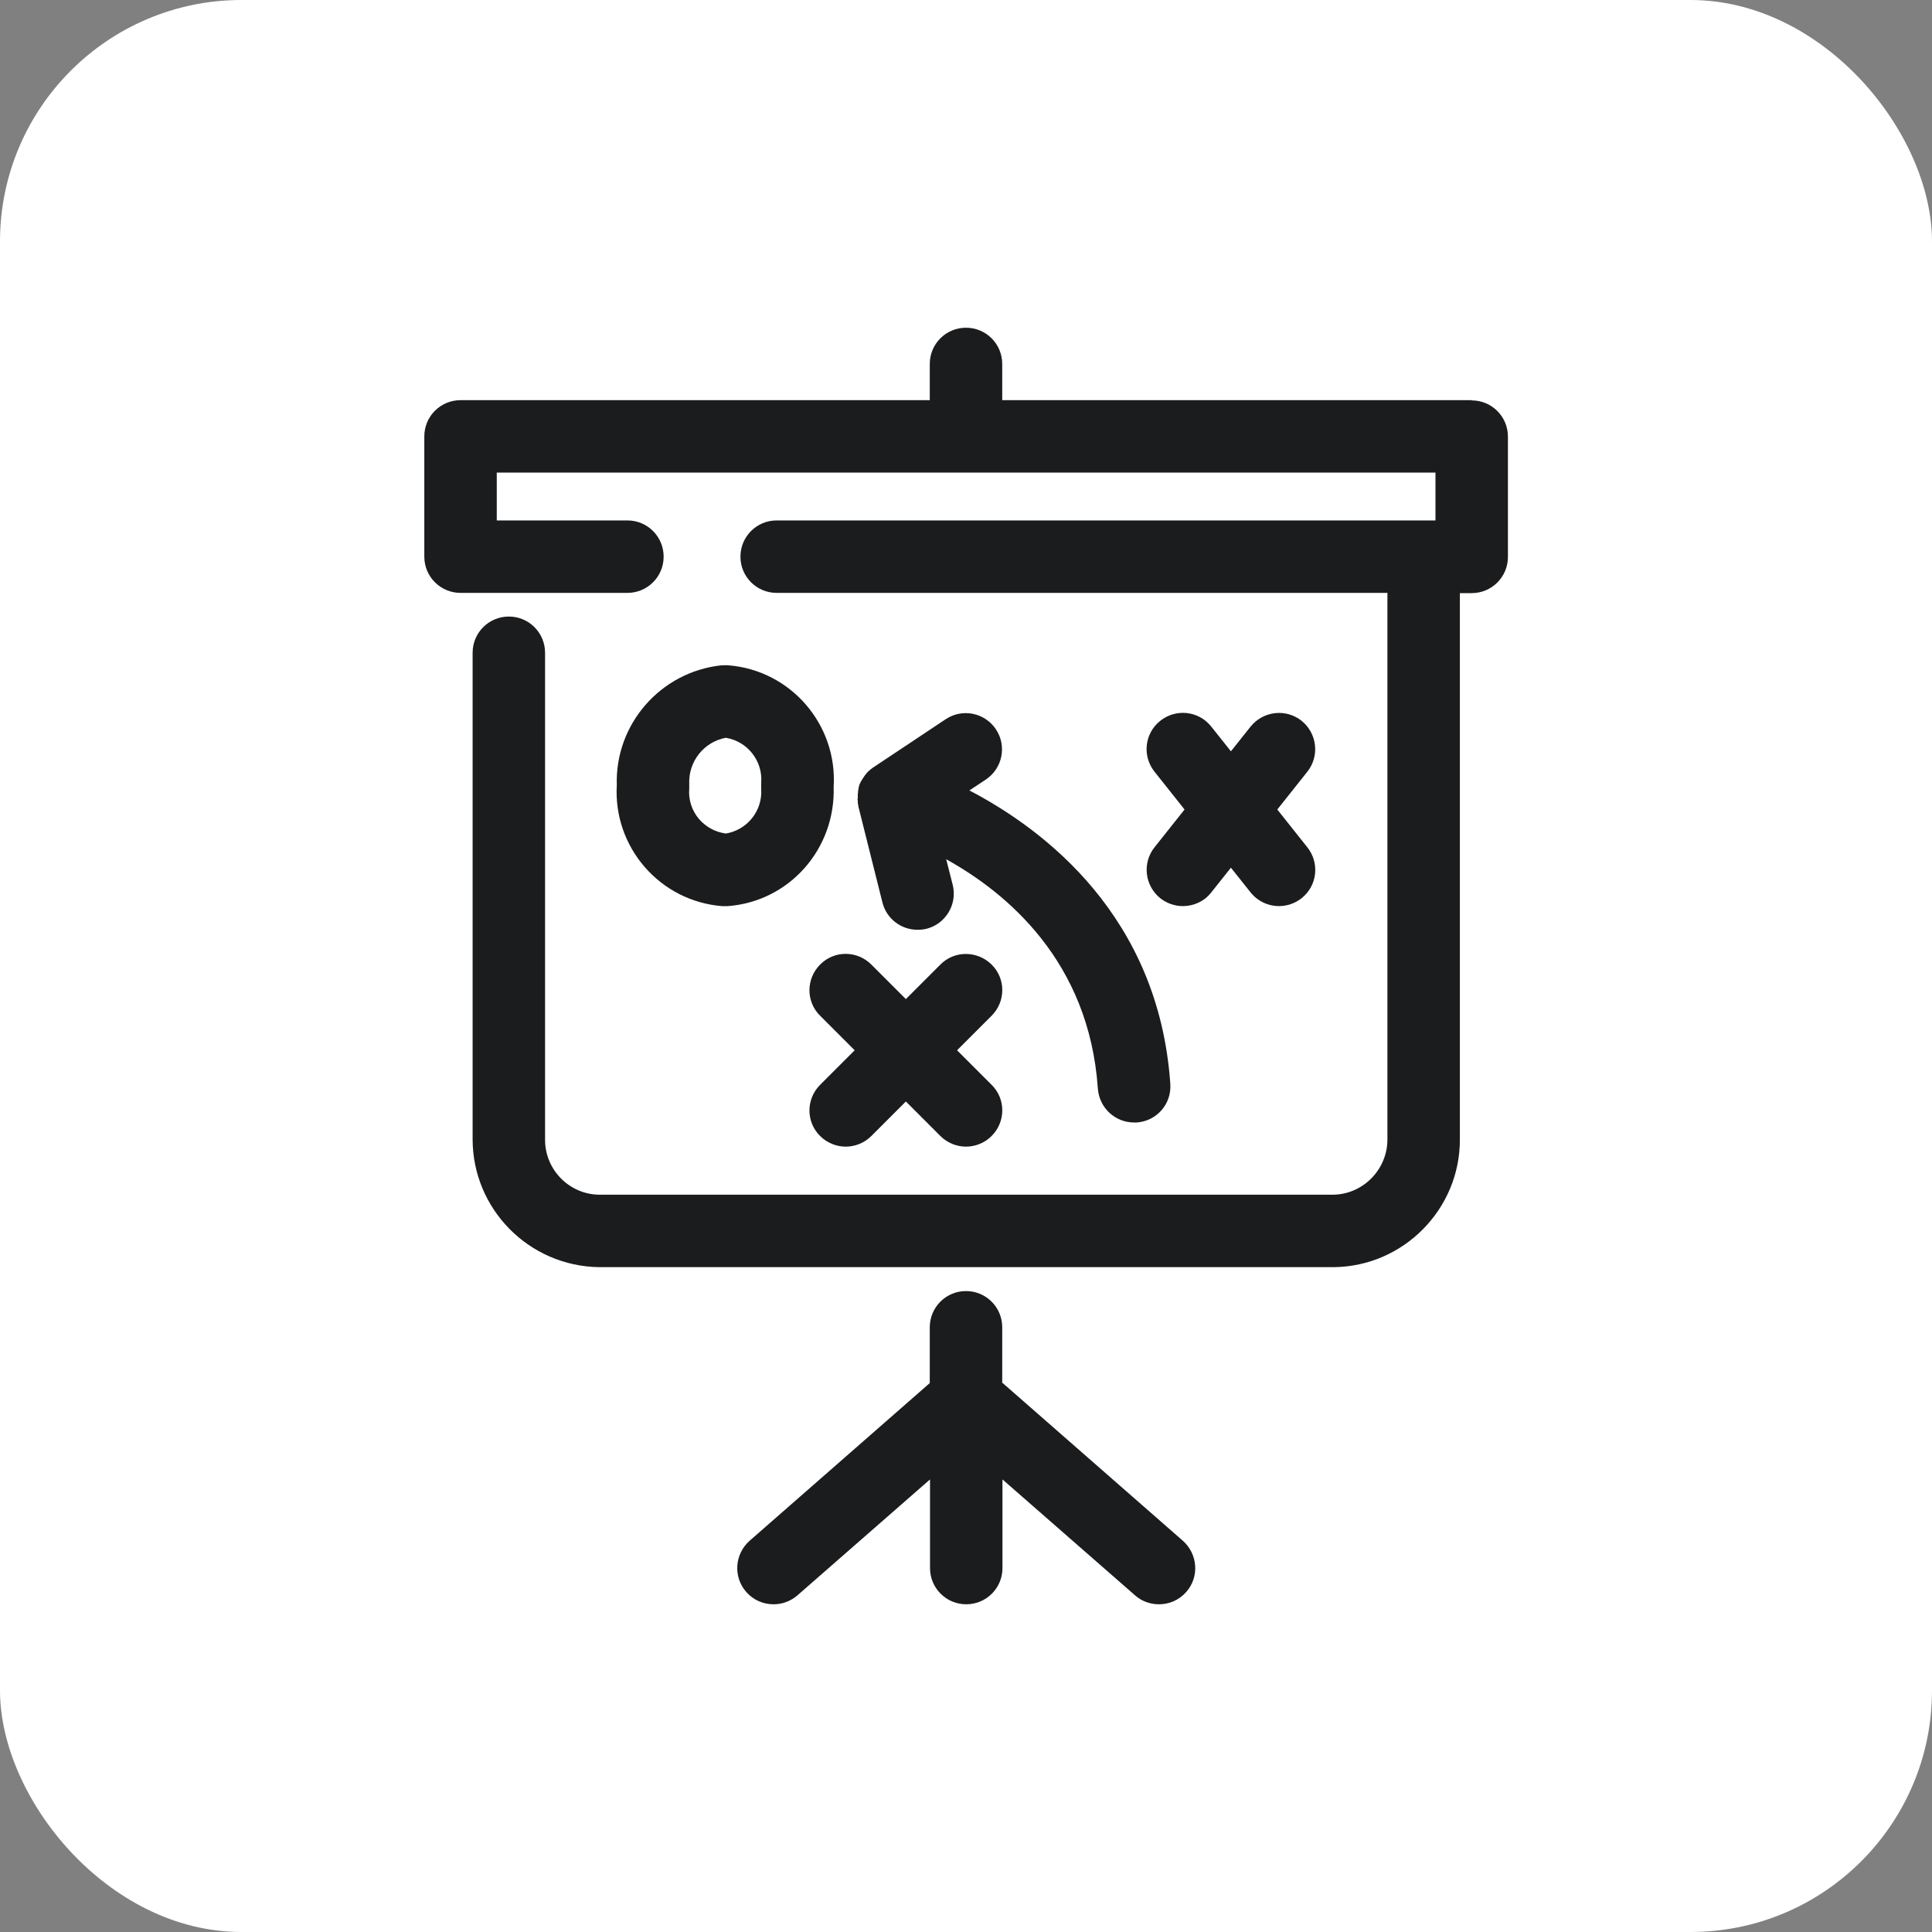 <?xml version="1.0" encoding="UTF-8"?> <svg xmlns="http://www.w3.org/2000/svg" id="Ebene_1" viewBox="0 0 80 80"><rect x="0" y="0" width="80" height="80" fill="#808080" stroke="none"/><g id="Rechteck_846-5"><rect y="0" width="80" height="80" rx="10" ry="10" style="fill:#fff;"></rect></g><g><path d="m60.93,16.57h-19.43v-1.5c0-.83-.67-1.5-1.5-1.5s-1.5.67-1.5,1.5v1.5h-19.43c-.83,0-1.5.67-1.5,1.5v4.98c0,.83.67,1.5,1.5,1.5h6.91c.83,0,1.5-.67,1.5-1.5s-.67-1.5-1.5-1.5h-5.41v-1.98h38.87v1.98h-27.28c-.83,0-1.5.67-1.5,1.5s.67,1.5,1.5,1.5h25.29v22.63c0,1.25-1.01,2.27-2.24,2.29h-30.39c-1.25-.01-2.26-1.04-2.25-2.29v-20.15c0-.83-.67-1.5-1.5-1.5s-1.5.67-1.5,1.5v20.14c0,2.89,2.33,5.26,5.24,5.3h30.42c2.89-.03,5.23-2.41,5.22-5.29v-22.62h.49c.83,0,1.5-.67,1.5-1.5v-4.98c0-.83-.67-1.5-1.5-1.5Z" style="fill:#1b1c1e;"></path><path d="m48.04,37.19c.28.22.61.33.94.33.44,0,.88-.19,1.17-.56l.82-1.03.82,1.03c.3.37.73.56,1.17.56.33,0,.66-.11.94-.33.65-.52.75-1.46.23-2.11l-1.24-1.56,1.24-1.56c.52-.65.41-1.59-.23-2.11-.65-.52-1.59-.41-2.11.23l-.82,1.03-.82-1.03c-.52-.65-1.46-.75-2.11-.23-.65.52-.75,1.46-.23,2.11l1.24,1.56-1.24,1.56c-.52.65-.41,1.59.23,2.11Z" style="fill:#1b1c1e;"></path><path d="m33.96,39.94c-.59.59-.59,1.54,0,2.12l1.43,1.43-1.43,1.43c-.59.59-.59,1.54,0,2.12.29.29.68.44,1.06.44s.77-.15,1.06-.44l1.43-1.43,1.43,1.43c.29.29.68.44,1.06.44s.77-.15,1.06-.44c.59-.59.59-1.54,0-2.12l-1.43-1.43,1.43-1.43c.59-.59.59-1.54,0-2.12s-1.54-.59-2.12,0l-1.43,1.43-1.43-1.43c-.59-.59-1.54-.59-2.12,0Z" style="fill:#1b1c1e;"></path><path d="m30.17,27.55c-.1-.01-.2,0-.3,0-2.52.27-4.41,2.44-4.33,4.96-.15,2.57,1.78,4.8,4.35,5.01.05,0,.09,0,.14,0,.04,0,.08,0,.11,0,2.53-.19,4.46-2.35,4.38-4.94.16-2.57-1.77-4.82-4.35-5.03Zm-.14,6.96c-.42-.06-.8-.27-1.08-.59-.3-.35-.45-.8-.41-1.27,0-.06,0-.13,0-.19-.04-.93.61-1.74,1.51-1.91.89.14,1.54.95,1.47,1.86,0,.08,0,.16,0,.24,0,0,0,.01,0,.02.06.92-.6,1.72-1.5,1.85Z" style="fill:#1b1c1e;"></path><path d="m35.51,33.05s0,.08.01.12c0,.02,0,.05,0,.07,0,.03.01.07.02.1,0,.01,0,.03,0,.04l1,3.99c.17.68.78,1.13,1.45,1.13.12,0,.24-.01.37-.04.8-.2,1.29-1.02,1.09-1.82l-.27-1.06c2.49,1.38,5.92,4.21,6.28,9.5.06.79.71,1.4,1.5,1.4.03,0,.07,0,.11,0,.83-.06,1.45-.77,1.39-1.6-.48-6.93-5.2-10.52-8.32-12.15l.68-.45c.69-.46.88-1.39.42-2.08-.46-.69-1.39-.88-2.08-.42l-2.99,1.99s-.02.02-.03.02c-.03.02-.05.04-.08.06-.03.02-.05.05-.08.07-.02.02-.05.04-.07.07-.02.02-.04.04-.06.07-.02.02-.04.05-.06.08-.02.03-.04.06-.06.09-.02.03-.03.05-.05.08-.01.02-.03.05-.04.07-.02.03-.03.07-.05.1-.01.03-.02.07-.03.11,0,.01-.01.02-.01.04,0,.01,0,.02,0,.03,0,.03-.02.07-.02.1,0,.04,0,.08-.01.12,0,.02,0,.05,0,.07,0,.03,0,.06,0,.1Z" style="fill:#1b1c1e;"></path><path d="m41.5,57.27v-2.31c0-.83-.67-1.5-1.5-1.5s-1.5.67-1.5,1.5v2.31l-7.46,6.53c-.62.55-.69,1.49-.14,2.12.3.34.71.51,1.13.51.35,0,.7-.12.99-.37l5.49-4.8v3.67c0,.83.67,1.5,1.5,1.5s1.5-.67,1.5-1.5v-3.67l5.49,4.8c.28.25.64.37.99.37.42,0,.83-.17,1.13-.51.55-.62.48-1.57-.14-2.12l-7.46-6.53Z" style="fill:#1b1c1e;"></path></g></svg> 